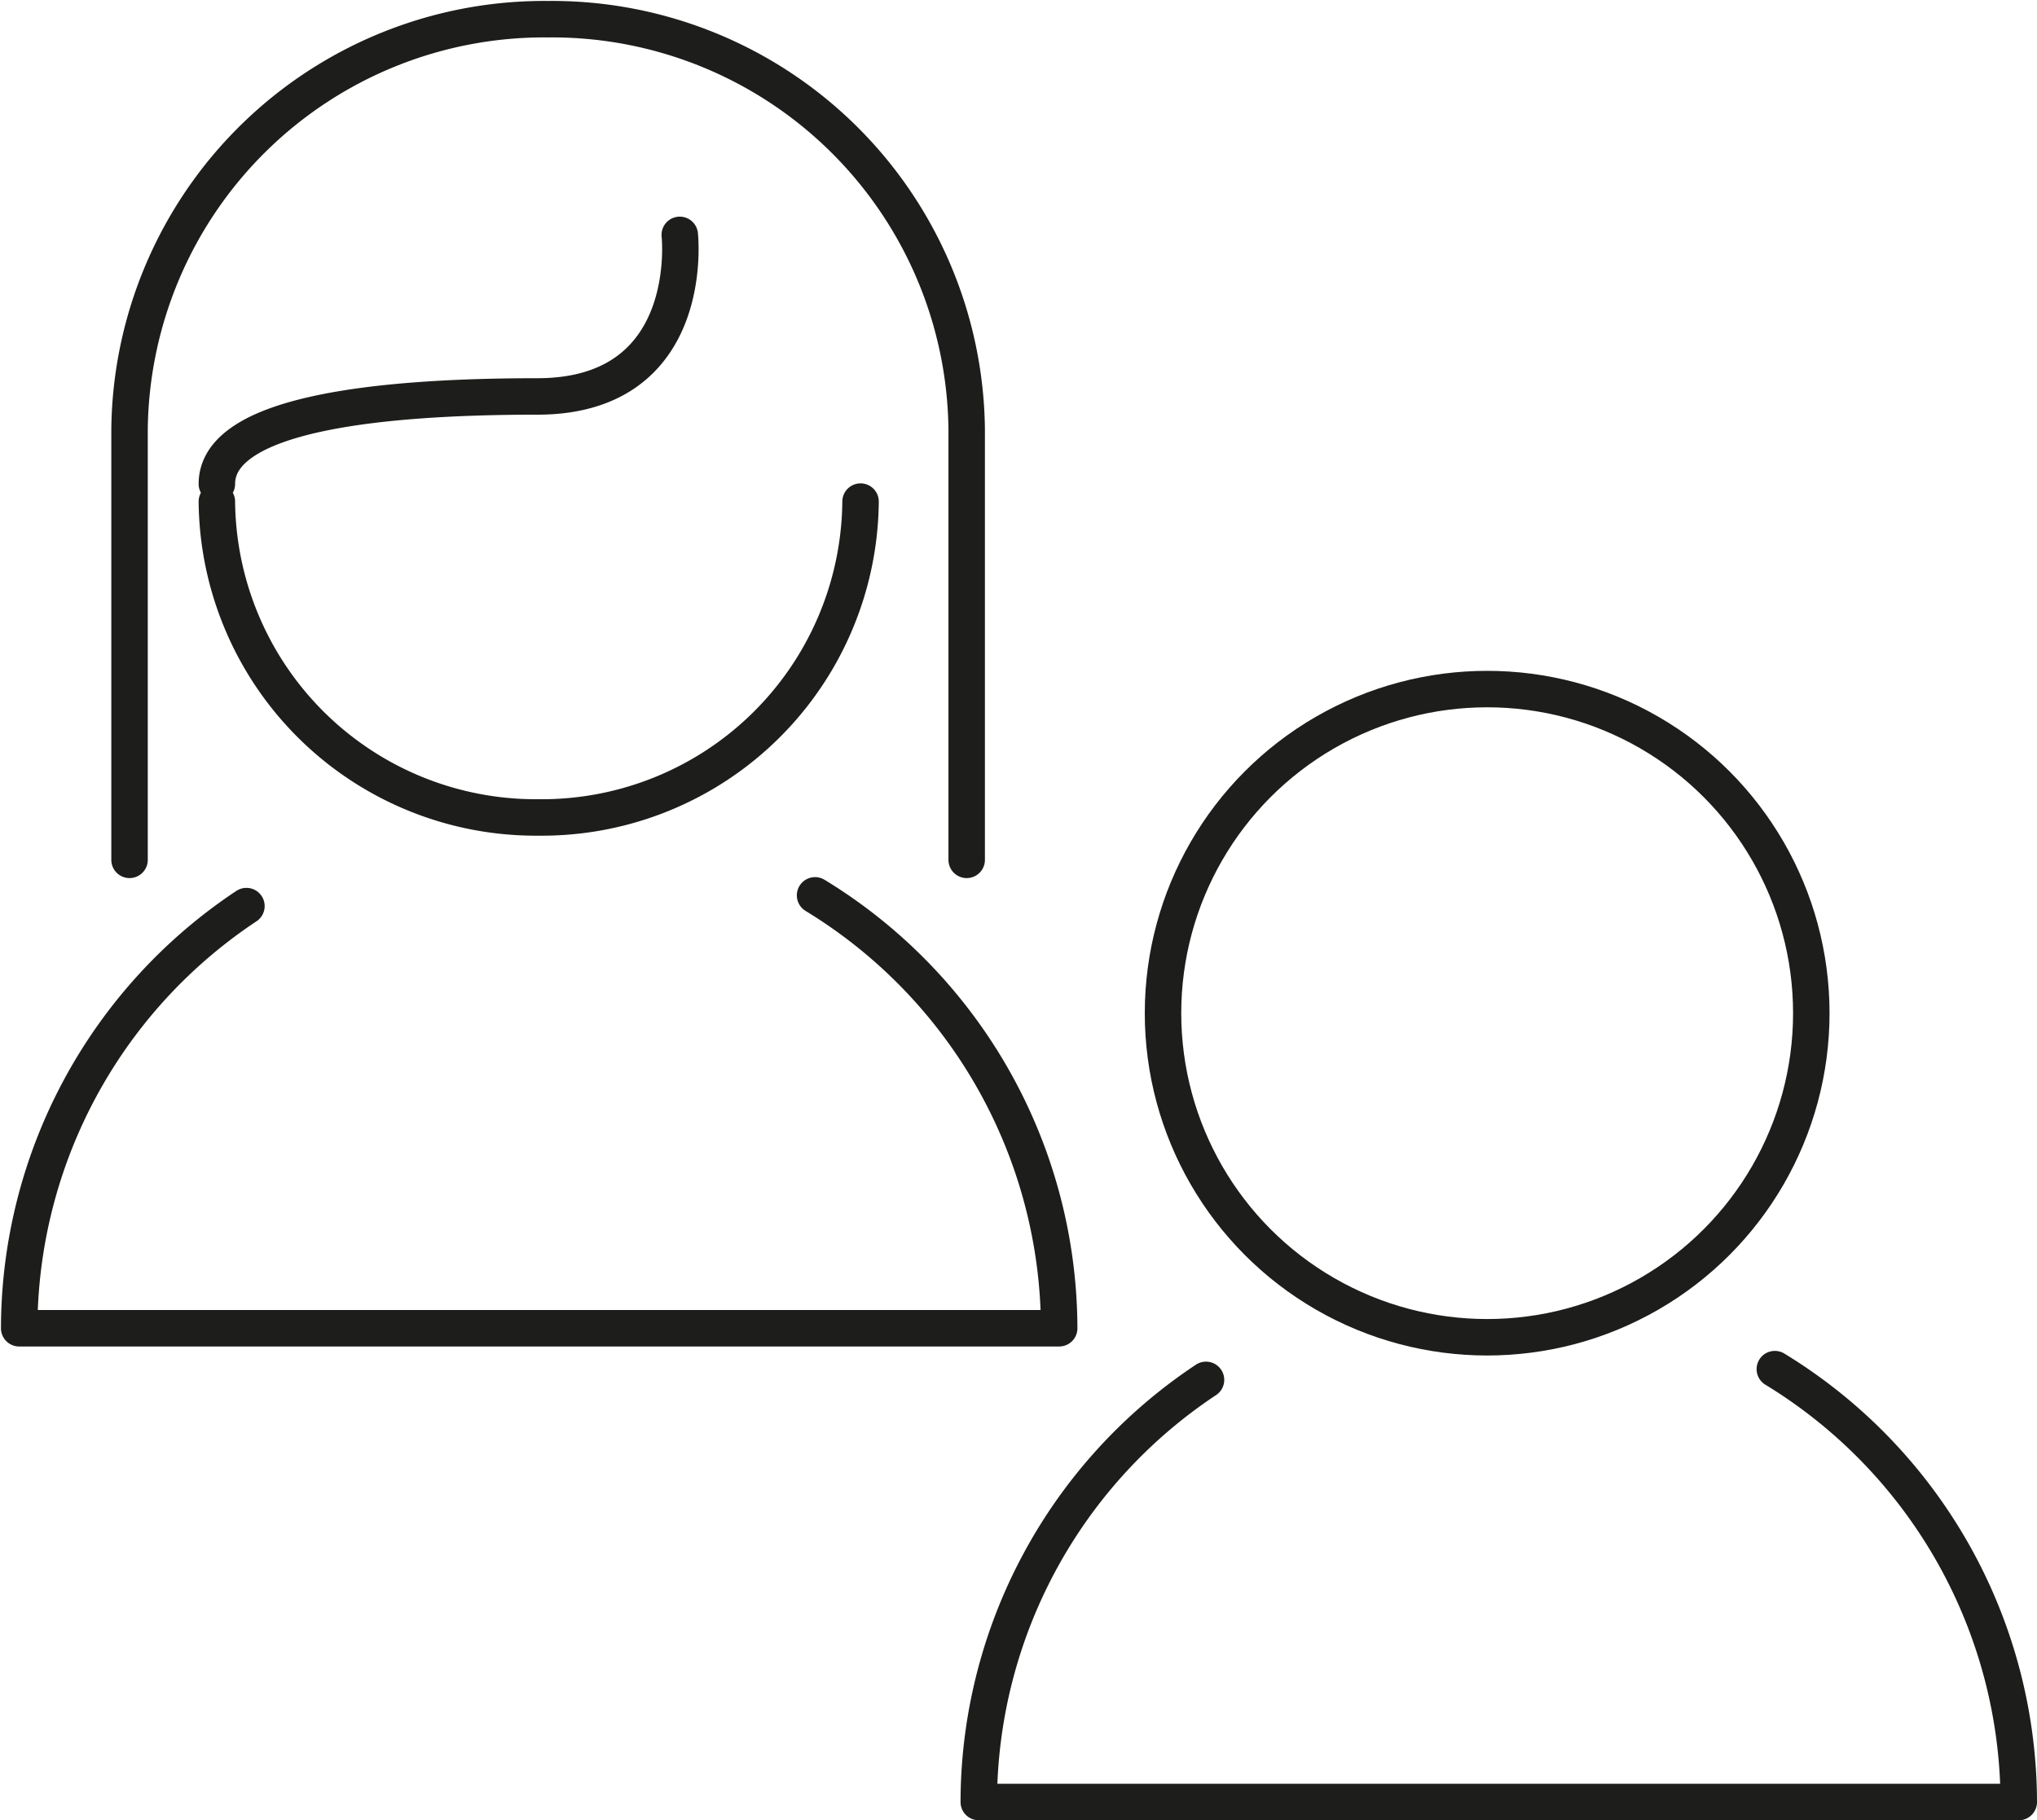 <svg xmlns="http://www.w3.org/2000/svg" xmlns:xlink="http://www.w3.org/1999/xlink" viewBox="0 0 106.14 94.86"><defs><style>.cls-1,.cls-3{fill:none;}.cls-2{clip-path:url(#clip-path);}.cls-3{stroke:#1d1d1b;stroke-linecap:round;stroke-linejoin:round;stroke-width:1.9px;}</style><clipPath id="clip-path"><rect class="cls-1" width="106.14" height="94.86"></rect></clipPath></defs><g id="Layer_2" data-name="Layer 2"><g id="Layer_1-2" data-name="Layer 1"><g class="cls-2"><path class="cls-3" d="M42.47,46.66A26.49,26.49,0,0,1,55.19,69.22H1a26.46,26.46,0,0,1,11.84-22m32-21.08A16.61,16.61,0,0,1,28.07,42.6,16.62,16.62,0,0,1,11.3,26.14M50.37,44.81V22.37A21.61,21.61,0,0,0,28.56,1,21.61,21.61,0,0,0,6.75,22.37V44.81M35.42,12.24s.93,8.42-7.42,8.42-16.7.91-16.7,4.56"></path><path class="cls-3" d="M92.48,71.35a26.49,26.49,0,0,1,12.71,22.56H51a26.46,26.46,0,0,1,11.84-22"></path><circle class="cls-3" cx="77.49" cy="52.8" r="16.89"></circle></g></g></g></svg>